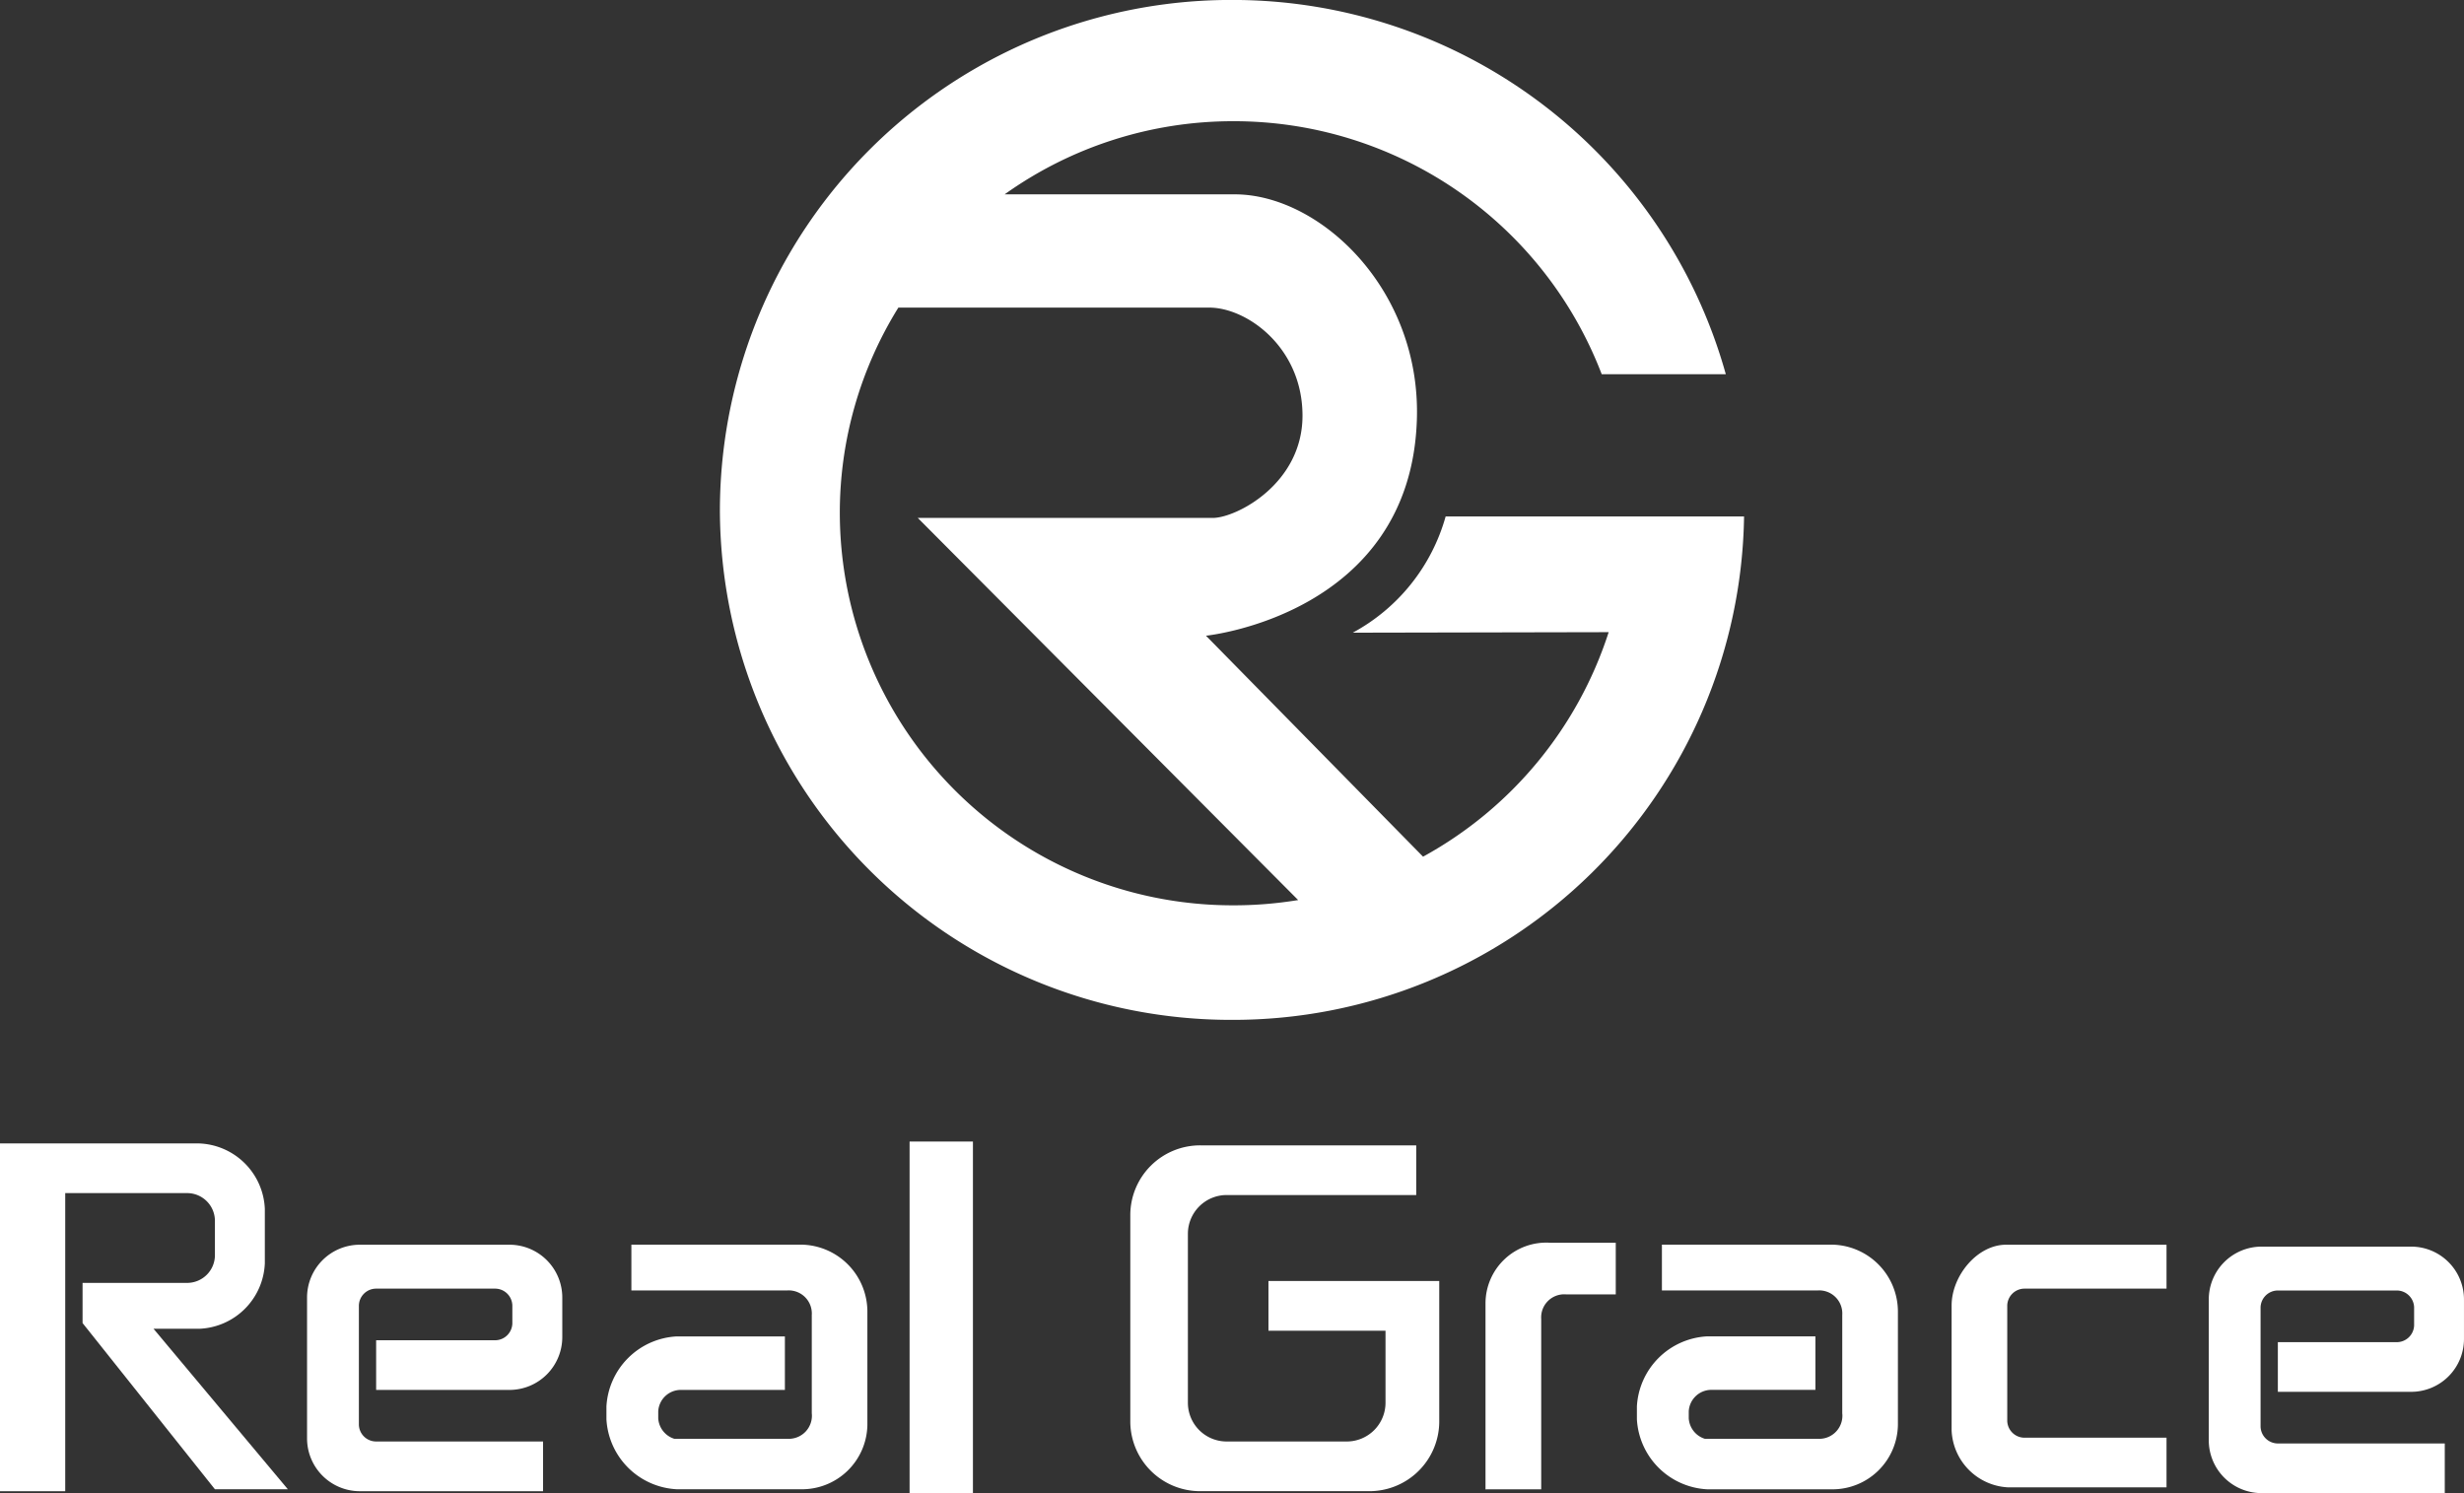 <svg xmlns="http://www.w3.org/2000/svg" width="174.904" height="106.001" viewBox="0 0 174.904 106.001">
  <rect x="0" y="0" width="174.904" height="106.001" fill="#333333" stroke="none"/>
  <g id="グループ_48" data-name="グループ 48" transform="translate(-492.664 -3796.369)">
    <path id="パス_212" data-name="パス 212" d="M-399.07,181.572a36.28,36.28,0,0,0,36.353,36.2,36.277,36.277,0,0,0,36.346-35.739h-21.183a13.516,13.516,0,0,1-6.592,8.252l18.164-.037a27.945,27.945,0,0,1-13.175,15.938L-364.566,190.5s14.505-1.465,14.969-15.313c.314-9.269-6.878-16.021-12.928-16.021h-16.332a27.881,27.881,0,0,1,16.246-5.192,27.955,27.955,0,0,1,26.136,17.964h8.809a36.342,36.342,0,0,0-35.048-26.572A36.28,36.28,0,0,0-399.07,181.572Zm8.512.234a27.6,27.6,0,0,1,4.157-14.6h22.061c2.691,0,6.625,2.832,6.625,7.673s-4.709,7.259-6.371,7.259h-20.937l27,27.128a28.064,28.064,0,0,1-4.587.374A27.89,27.89,0,0,1-390.558,181.806Z" transform="translate(942.835 3651)" fill="#fff"/>
    <g id="グループ_47" data-name="グループ 47" transform="translate(492.664 3877.41)">
      <path id="パス_213" data-name="パス 213" d="M-333.6,215.849v8.875a4.227,4.227,0,0,0,4,4.041h11.255V225.24h-10.113a1.228,1.228,0,0,1-1.193-1.187v-8.208a1.228,1.228,0,0,1,1.193-1.187h10.113V211.54h-11.39C-331.793,211.54-333.6,213.767-333.6,215.849Z" transform="translate(472.133 -204.215)" fill="#fff"/>
      <path id="パス_214" data-name="パス 214" d="M-354.421,228.939v-12.1a1.635,1.635,0,0,1,1.744-1.74h3.548v-3.664h-4.657a4.314,4.314,0,0,0-4.589,4.3v13.207Z" transform="translate(463.822 -204.25)" fill="#fff"/>
      <path id="パス_215" data-name="パス 215" d="M-437.336,206.155v24.691h4.63V209.682h8.7a1.974,1.974,0,0,1,1.926,1.92v2.533a1.973,1.973,0,0,1-1.926,1.92h-7.469v2.852l9.395,11.8h5.177l-9.534-11.394h3.233a4.851,4.851,0,0,0,4.667-4.645V210.8a4.851,4.851,0,0,0-4.667-4.645Z" transform="translate(437.336 -206.021)" fill="#fff"/>
      <rect id="長方形_4" data-name="長方形 4" width="4.496" height="24.96" transform="translate(64.566 0)" fill="#fff"/>
      <path id="パス_216" data-name="パス 216" d="M-377.256,211.16v14.748a4.957,4.957,0,0,0,5.007,4.9h11.917a4.957,4.957,0,0,0,5.006-4.9V215.887h-12.123v3.531h8.309v5.117a2.751,2.751,0,0,1-2.76,2.746h-8.513a2.75,2.75,0,0,1-2.755-2.746v-12a2.755,2.755,0,0,1,2.755-2.751h13.454v-3.526h-15.291A4.955,4.955,0,0,0-377.256,211.16Z" transform="translate(457.489 -205.987)" fill="#fff"/>
      <path id="パス_217" data-name="パス 217" d="M-319.93,215.412v9.957a3.751,3.751,0,0,0,3.73,3.771h13.022v-3.526H-315.06a1.23,1.23,0,0,1-1.193-1.189v-8.48a1.23,1.23,0,0,1,1.193-1.189h8.513a1.233,1.233,0,0,1,1.193,1.189v1.289a1.232,1.232,0,0,1-1.193,1.189h-8.48v3.526h9.483a3.75,3.75,0,0,0,3.73-3.767v-2.77a3.751,3.751,0,0,0-3.73-3.771H-316.2A3.75,3.75,0,0,0-319.93,215.412Z" transform="translate(476.717 -204.181)" fill="#fff"/>
      <path id="パス_218" data-name="パス 218" d="M-350.328,223.022v.905a5.271,5.271,0,0,0,5,4.977h8.81a4.646,4.646,0,0,0,4.718-4.57v-8.1a4.76,4.76,0,0,0-4.718-4.7h-12.034v3.252H-337.5a1.639,1.639,0,0,1,1.749,1.745V223.5a1.64,1.64,0,0,1-1.671,1.819H-345.5a1.627,1.627,0,0,1-1.147-1.457v-.5a1.611,1.611,0,0,1,1.522-1.517h7.469v-3.8h-7.673A5.271,5.271,0,0,0-350.328,223.022Z" transform="translate(466.521 -204.215)" fill="#fff"/>
      <path id="パス_219" data-name="パス 219" d="M-421.015,215.307v9.961a3.751,3.751,0,0,0,3.73,3.771h13.023v-3.531h-11.887a1.222,1.222,0,0,1-1.187-1.182v-8.481a1.227,1.227,0,0,1,1.187-1.187h8.519a1.227,1.227,0,0,1,1.187,1.187v1.29a1.227,1.227,0,0,1-1.187,1.187h-8.481v3.526h9.483a3.75,3.75,0,0,0,3.73-3.771v-2.77a3.75,3.75,0,0,0-3.73-3.767h-10.657A3.747,3.747,0,0,0-421.015,215.307Z" transform="translate(442.811 -204.215)" fill="#fff"/>
      <path id="パス_220" data-name="パス 220" d="M-405.1,223.022v.905a5.268,5.268,0,0,0,5,4.973h8.8a4.645,4.645,0,0,0,4.723-4.566v-8.1a4.762,4.762,0,0,0-4.723-4.7h-12.029v3.252h11.056a1.639,1.639,0,0,1,1.749,1.745V223.5a1.64,1.64,0,0,1-1.671,1.819h-8.082a1.628,1.628,0,0,1-1.146-1.457v-.5a1.609,1.609,0,0,1,1.522-1.513h7.469v-3.8h-7.673A5.272,5.272,0,0,0-405.1,223.022Z" transform="translate(448.147 -204.215)" fill="#fff"/>
    </g>
  </g>
</svg>
